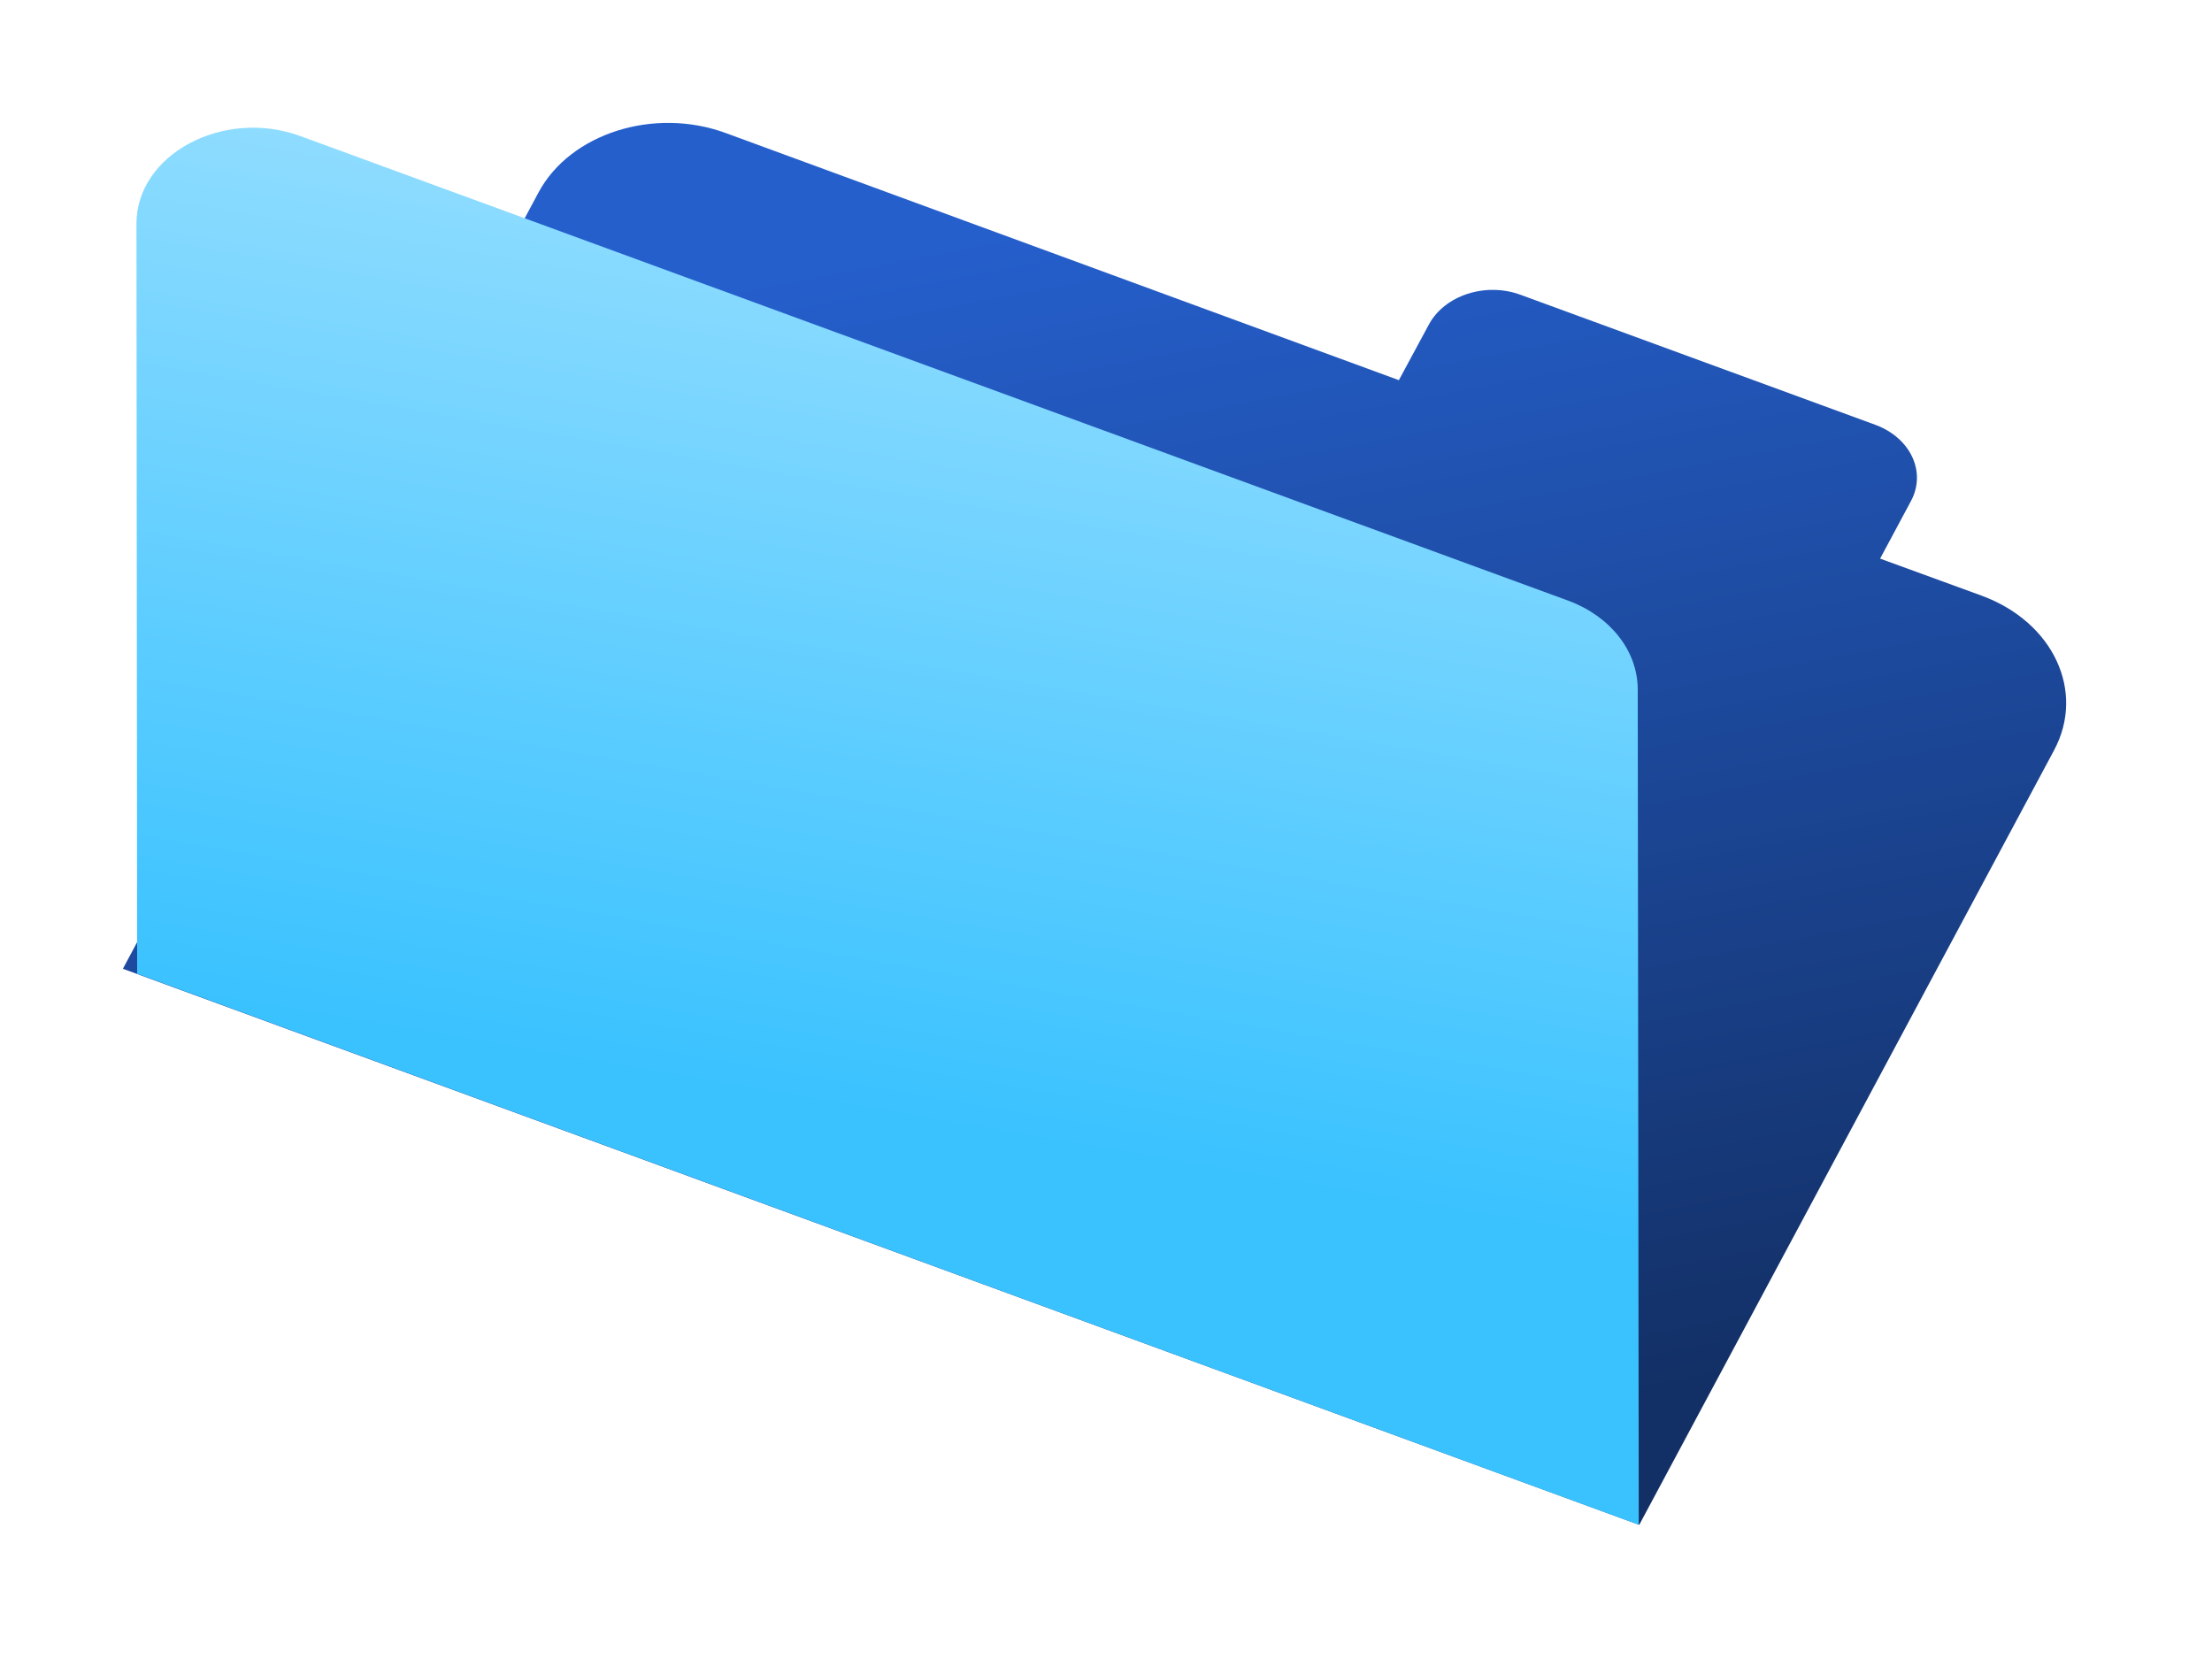 <?xml version="1.0" encoding="utf-8"?>
<svg xmlns="http://www.w3.org/2000/svg" fill="none" height="100%" overflow="visible" preserveAspectRatio="none" style="display: block;" viewBox="0 0 72 54" width="100%">
<g filter="url(#filter0_f_0_4673)" id="Vector">
<path d="M53.357 49.633L66.857 24.425C67.89 22.504 66.834 20.247 64.505 19.39L61.197 18.183L62.207 16.298C62.704 15.355 62.187 14.254 61.046 13.829L49.503 9.599C48.362 9.173 47.028 9.611 46.515 10.553L45.533 12.374L23.621 4.33C21.292 3.474 18.561 4.341 17.529 6.263L4 31.533L53.357 49.633Z" fill="url(#paint0_linear_0_4673)"/>
<path d="M4.482 31.701L53.341 49.631L53.308 22.428C53.3 21.182 52.417 20.061 51.05 19.553L9.777 4.429C7.267 3.51 4.431 5.027 4.442 7.295L4.464 31.712L4.482 31.701Z" fill="url(#paint1_linear_0_4673)"/>
</g>
<defs>
<filter color-interpolation-filters="sRGB" filterUnits="userSpaceOnUse" height="53.633" id="filter0_f_0_4673" width="71.254" x="0" y="1.50596e-08">
<feFlood flood-opacity="0" result="BackgroundImageFix"/>
<feBlend in="SourceGraphic" in2="BackgroundImageFix" mode="normal" result="shape"/>
<feGaussianBlur result="effect1_foregroundBlur_0_4673" stdDeviation="2"/>
</filter>
<linearGradient gradientUnits="userSpaceOnUse" id="paint0_linear_0_4673" x1="42.819" x2="35.079" y1="47.354" y2="6.973">
<stop stop-color="#133066"/>
<stop offset="1" stop-color="#255FCC"/>
</linearGradient>
<linearGradient gradientUnits="userSpaceOnUse" id="paint1_linear_0_4673" x1="25.727" x2="30.686" y1="35.763" y2="6.919">
<stop stop-color="#3AC2FF"/>
<stop offset="1" stop-color="#91DDFF"/>
</linearGradient>
</defs>
</svg>